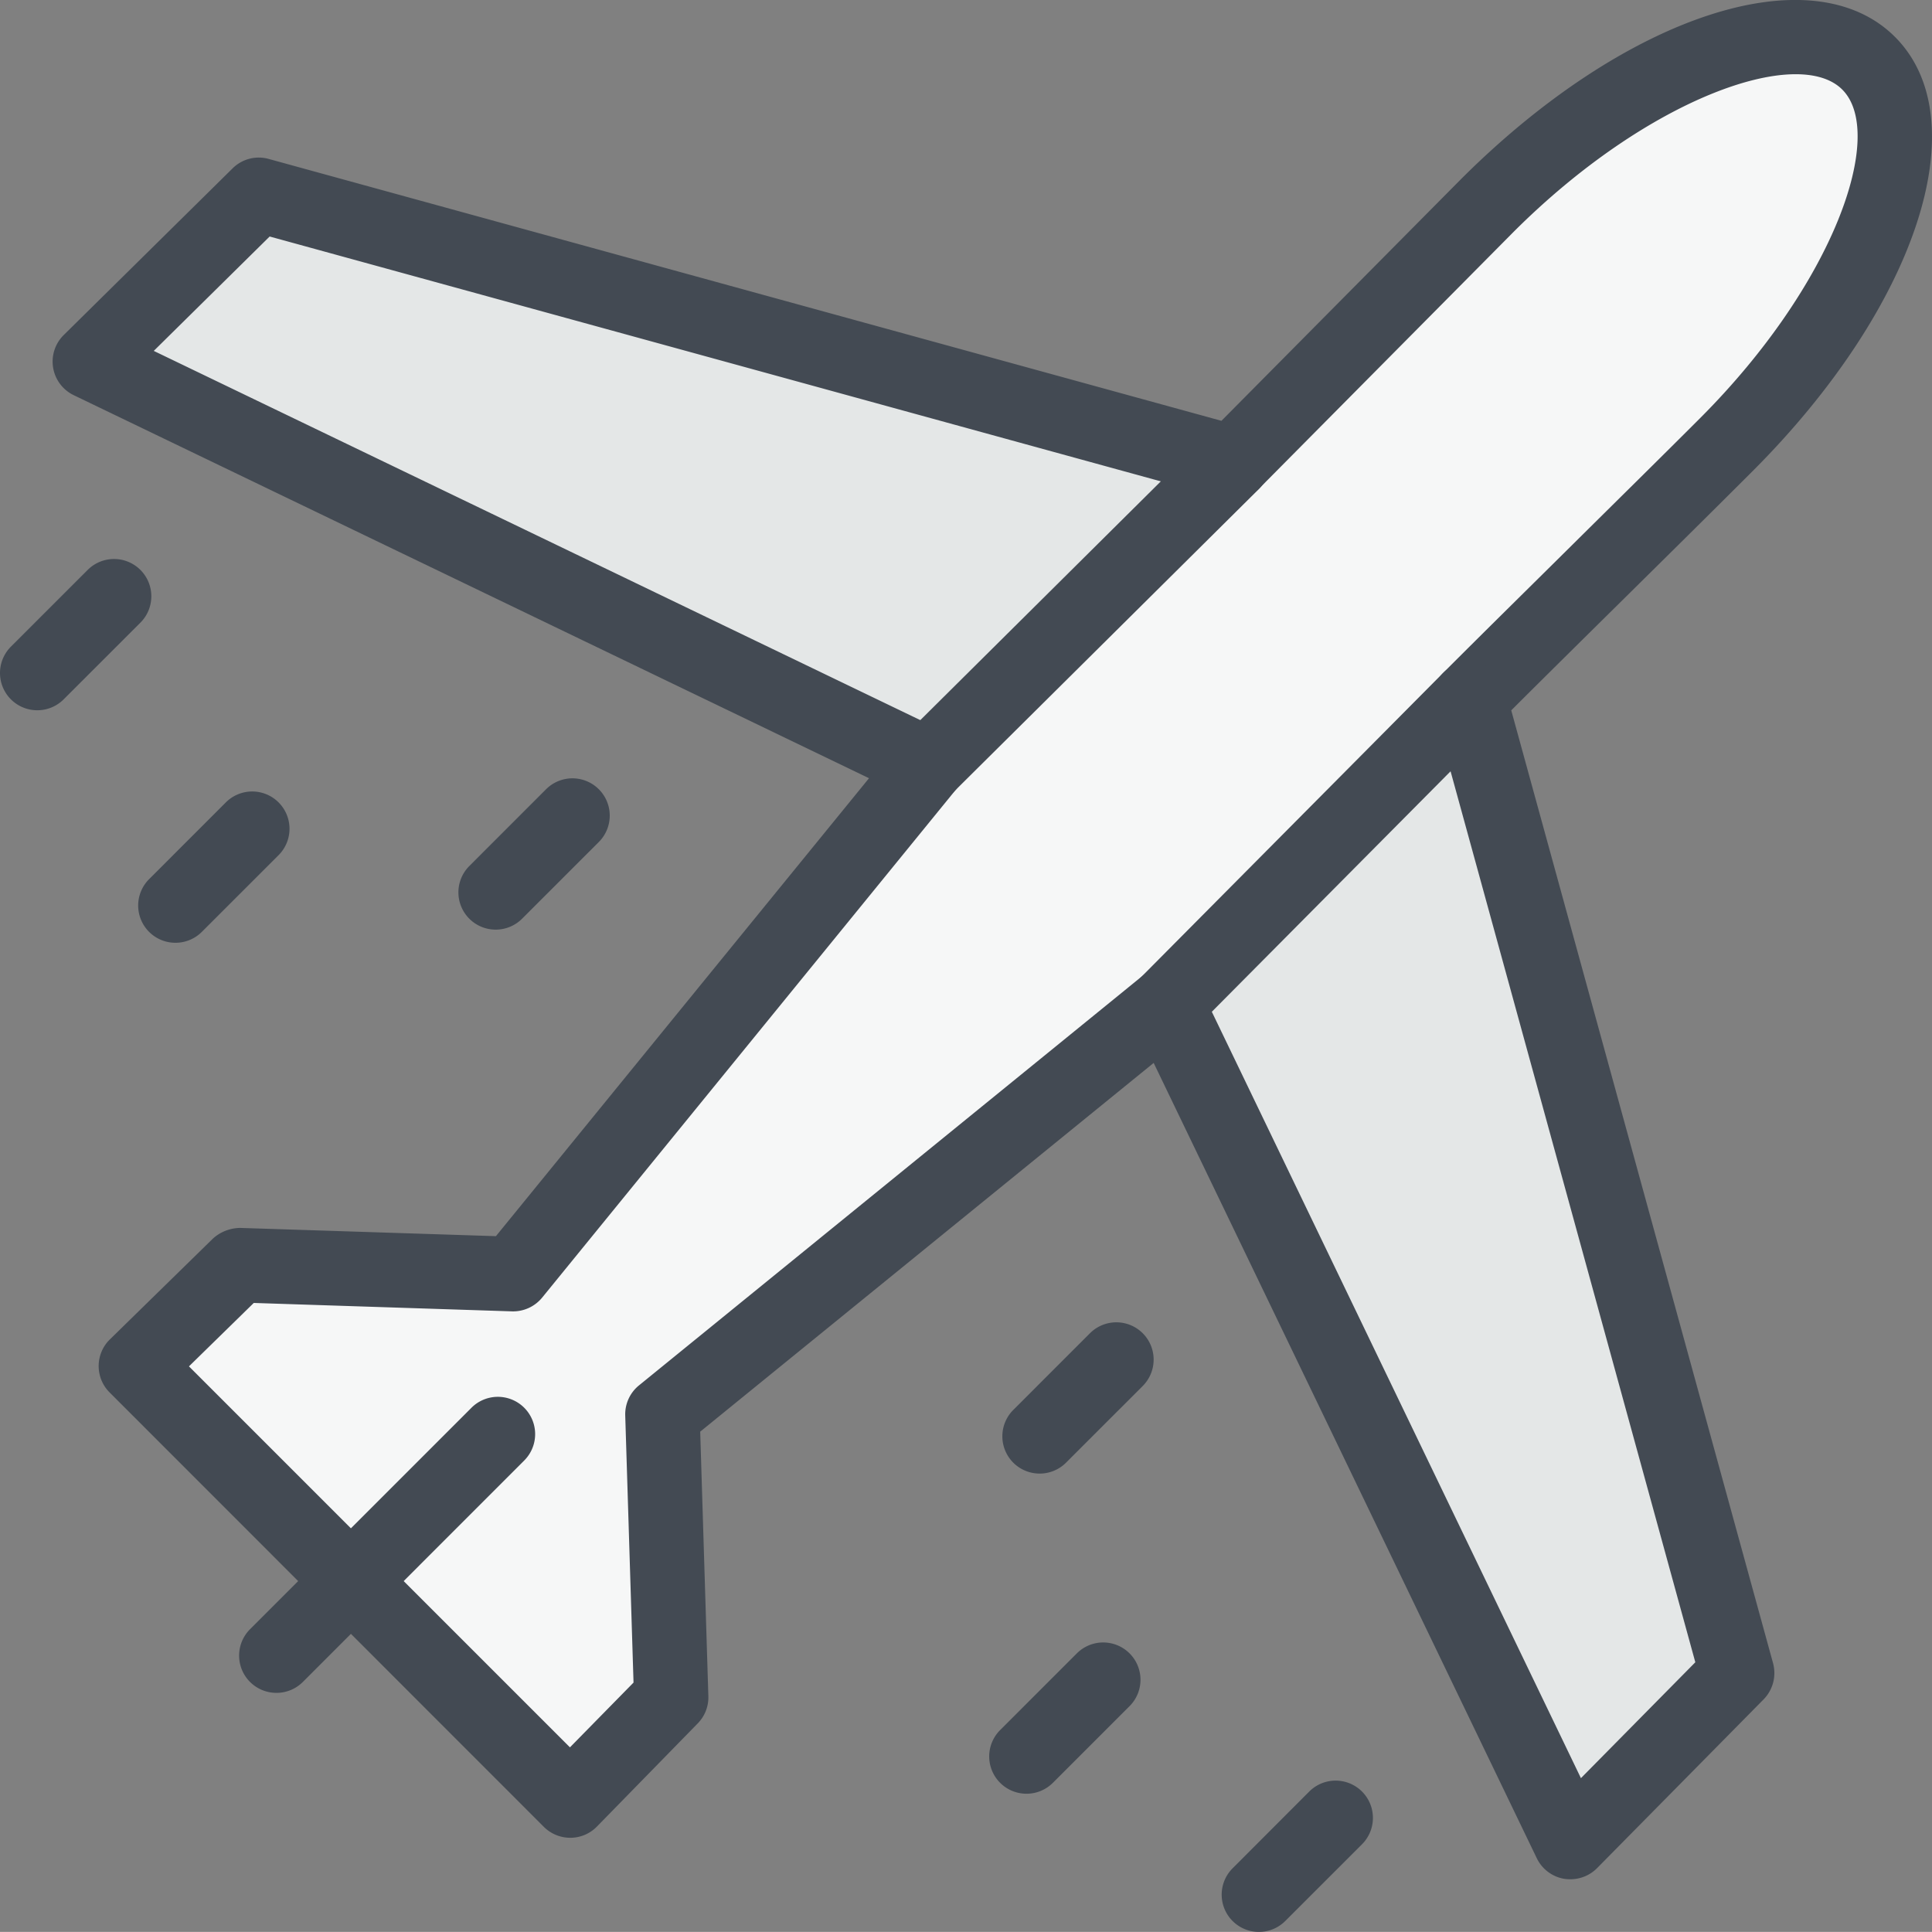 <?xml version="1.0" encoding="UTF-8"?><svg xmlns="http://www.w3.org/2000/svg" viewBox="0 0 668.47 668.44"><rect x="0" y="0" width="668.47" height="668.44" fill="#808080" stroke="none"/><defs><style>.cls-1{fill:#f6f7f7;}.cls-1,.cls-2{fill-rule:evenodd;}.cls-2{fill:#e4e7e7;}.cls-3{fill:#434a53;}</style></defs><g id="Layer_2" data-name="Layer 2"><g id="_ÎÓÈ_1" data-name="—ÎÓÈ_1"><path class="cls-1" d="M646.55,21.9c22.77,22.77.76,82-49.33,132-29.59,29.6-59.19,58.44-88.78,88L601,578.91l-57.68,58.43L403.71,347.46,229.17,489.36l3,97.9L197.3,622.93,47.05,472.67l35.66-34.91,94.86,3L321,264.74,31.11,125.11,89.54,67.43,426.48,160l88-88.79c50.08-50.09,109.27-72.09,132-49.33Z"/><polygon class="cls-2" points="321 264.74 31.11 125.11 89.54 67.44 426.48 160.02 321 264.74"/><polygon class="cls-2" points="508.44 241.98 601.02 578.91 543.34 637.34 403.71 347.46 508.44 241.98"/><path class="cls-3" d="M543.34,650.22a15.11,15.11,0,0,1-2.12-.15,12.93,12.93,0,0,1-9.5-7.14L399.17,367.77,242.27,495.35l2.82,91.53a12.82,12.82,0,0,1-3.67,9.41L206.52,632a12.82,12.82,0,0,1-9.15,3.87h-.07a12.93,12.93,0,0,1-9.12-3.77L37.92,481.78a12.9,12.9,0,0,1,.1-18.35L73.7,428.52a14.28,14.28,0,0,1,9.43-3.66l88.46,2.85L300.68,269.26,25.51,136.73a12.9,12.9,0,0,1-3.46-20.81L80.48,58.25A12.83,12.83,0,0,1,93,55L422.62,145.6l82.72-83.45C562.29,5.18,626.91-16,655.68,12.79h0c28.77,28.81,7.57,93.41-49.33,150.27-14.83,14.82-29.64,29.44-44.46,44.08-13,12.84-26,25.67-39,38.64l90.59,329.7A13,13,0,0,1,610.19,588l-57.67,58.44A13,13,0,0,1,543.34,650.22ZM403.71,334.56a12.71,12.71,0,0,1,2.81.29,12.91,12.91,0,0,1,8.81,7L547,615.24l39.58-40.1L496,245.39a13,13,0,0,1,3.32-12.55C514.14,218,529,203.4,543.77,188.76s29.56-29.18,44.33-43.95C634.79,98.15,652.65,46.25,637.43,31s-67.11,2.64-113.8,49.3l-88,88.76a12.76,12.76,0,0,1-12.59,3.37L93.3,81.83,53.2,121.41,326.6,253.1a12.93,12.93,0,0,1,4.4,19.79L187.56,449a13,13,0,0,1-10.41,4.73L87.8,450.82,65.38,472.76,197.2,604.58l22-22.41-2.87-92.42a12.89,12.89,0,0,1,4.75-10.4L395.56,337.44A13,13,0,0,1,403.71,334.56Z"/><path class="cls-3" d="M95.62,585.73a12.9,12.9,0,0,1-9.13-22l76.64-76.65a12.9,12.9,0,0,1,18.25,18.25L104.74,582A12.89,12.89,0,0,1,95.62,585.73Z"/><path class="cls-3" d="M60.7,326.2a12.89,12.89,0,0,1-9.12-22l26.56-26.57a12.9,12.9,0,0,1,18.25,18.25L69.83,322.43A12.91,12.91,0,0,1,60.7,326.2Z"/><path class="cls-3" d="M12.9,245.75a12.89,12.89,0,0,1-9.13-22l26.57-26.56a12.9,12.9,0,1,1,18.24,18.25L22,242A12.86,12.86,0,0,1,12.9,245.75Z"/><path class="cls-3" d="M171.5,321.65a12.89,12.89,0,0,1-9.12-22l26.56-26.57a12.9,12.9,0,0,1,18.25,18.25l-26.57,26.56A12.87,12.87,0,0,1,171.5,321.65Z"/><path class="cls-3" d="M355.15,620.63a12.9,12.9,0,0,1-9.13-22l26.56-26.56a12.9,12.9,0,0,1,18.25,18.25l-26.56,26.56A12.89,12.89,0,0,1,355.15,620.63Z"/><path class="cls-3" d="M435.59,668.44a12.89,12.89,0,0,1-9.12-22L453,619.87a12.9,12.9,0,0,1,18.25,18.25l-26.57,26.56A12.86,12.86,0,0,1,435.59,668.44Z"/><path class="cls-3" d="M359.69,509.86a12.9,12.9,0,0,1-9.12-22l26.56-26.56a12.9,12.9,0,0,1,18.25,18.25l-26.56,26.56A12.89,12.89,0,0,1,359.69,509.86Z"/><path class="cls-3" d="M321,277.62a12.88,12.88,0,0,1-9.08-22l105.47-104.7a12.89,12.89,0,1,1,18.17,18.3L330.09,273.88A12.81,12.81,0,0,1,321,277.62Z"/><path class="cls-3" d="M403.71,360.34a12.89,12.89,0,0,1-9.15-22L499.29,232.86a12.9,12.9,0,0,1,18.3,18.2L412.86,356.55A12.84,12.84,0,0,1,403.71,360.34Z"/></g></g></svg>
